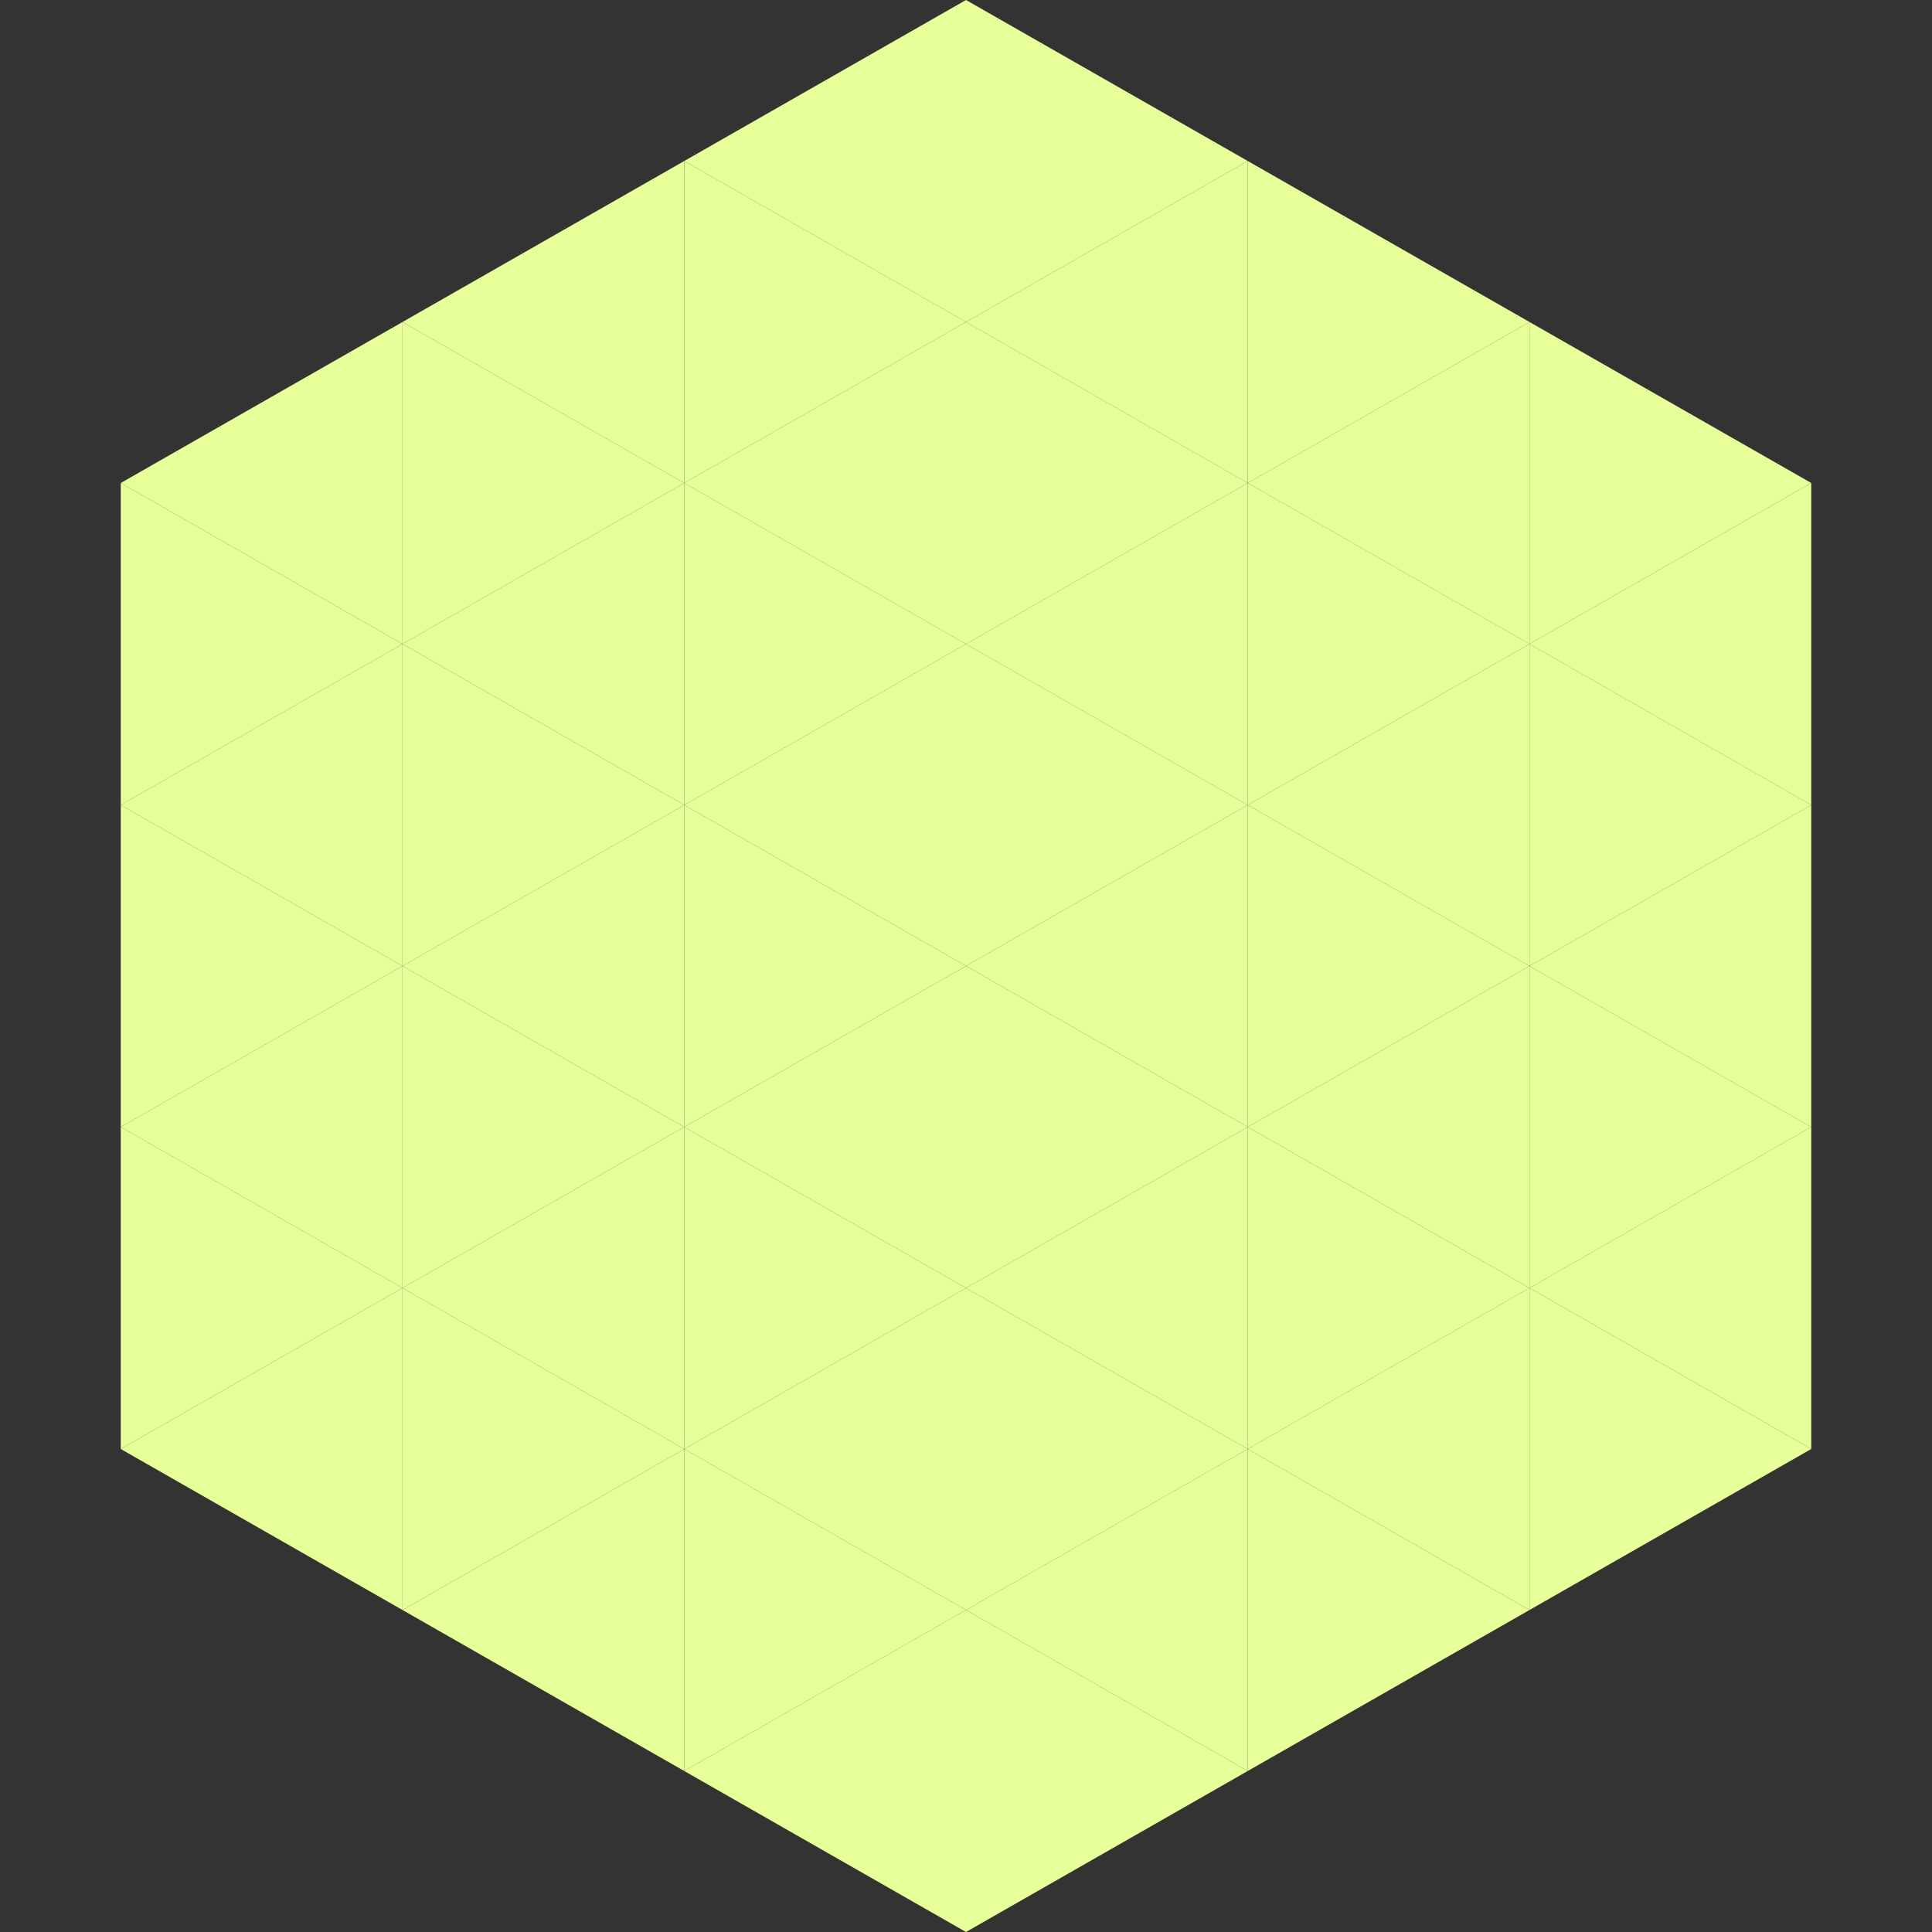 <?xml version="1.0"?>
<!-- Generated by SVGo -->
<svg width="240" height="240"
     xmlns="http://www.w3.org/2000/svg"
     xmlns:xlink="http://www.w3.org/1999/xlink">
<rect width="100%" height="100%" fill="#333333" stroke="none"/>
<polygon points="50,40 15,60 50,80" style="fill:rgb(231,255,152)" />
<polygon points="190,40 225,60 190,80" style="fill:rgb(231,255,152)" />
<polygon points="15,60 50,80 15,100" style="fill:rgb(231,255,152)" />
<polygon points="225,60 190,80 225,100" style="fill:rgb(231,255,152)" />
<polygon points="50,80 15,100 50,120" style="fill:rgb(231,255,152)" />
<polygon points="190,80 225,100 190,120" style="fill:rgb(231,255,152)" />
<polygon points="15,100 50,120 15,140" style="fill:rgb(231,255,152)" />
<polygon points="225,100 190,120 225,140" style="fill:rgb(231,255,152)" />
<polygon points="50,120 15,140 50,160" style="fill:rgb(231,255,152)" />
<polygon points="190,120 225,140 190,160" style="fill:rgb(231,255,152)" />
<polygon points="15,140 50,160 15,180" style="fill:rgb(231,255,152)" />
<polygon points="225,140 190,160 225,180" style="fill:rgb(231,255,152)" />
<polygon points="50,160 15,180 50,200" style="fill:rgb(231,255,152)" />
<polygon points="190,160 225,180 190,200" style="fill:rgb(231,255,152)" />
<polygon points="15,180 50,200 15,220" style="fill:rgb(255,255,255); fill-opacity:0" />
<polygon points="225,180 190,200 225,220" style="fill:rgb(255,255,255); fill-opacity:0" />
<polygon points="50,0 85,20 50,40" style="fill:rgb(255,255,255); fill-opacity:0" />
<polygon points="190,0 155,20 190,40" style="fill:rgb(255,255,255); fill-opacity:0" />
<polygon points="85,20 50,40 85,60" style="fill:rgb(231,255,152)" />
<polygon points="155,20 190,40 155,60" style="fill:rgb(231,255,152)" />
<polygon points="50,40 85,60 50,80" style="fill:rgb(231,255,152)" />
<polygon points="190,40 155,60 190,80" style="fill:rgb(231,255,152)" />
<polygon points="85,60 50,80 85,100" style="fill:rgb(231,255,152)" />
<polygon points="155,60 190,80 155,100" style="fill:rgb(231,255,152)" />
<polygon points="50,80 85,100 50,120" style="fill:rgb(231,255,152)" />
<polygon points="190,80 155,100 190,120" style="fill:rgb(231,255,152)" />
<polygon points="85,100 50,120 85,140" style="fill:rgb(231,255,152)" />
<polygon points="155,100 190,120 155,140" style="fill:rgb(231,255,152)" />
<polygon points="50,120 85,140 50,160" style="fill:rgb(231,255,152)" />
<polygon points="190,120 155,140 190,160" style="fill:rgb(231,255,152)" />
<polygon points="85,140 50,160 85,180" style="fill:rgb(231,255,152)" />
<polygon points="155,140 190,160 155,180" style="fill:rgb(231,255,152)" />
<polygon points="50,160 85,180 50,200" style="fill:rgb(231,255,152)" />
<polygon points="190,160 155,180 190,200" style="fill:rgb(231,255,152)" />
<polygon points="85,180 50,200 85,220" style="fill:rgb(231,255,152)" />
<polygon points="155,180 190,200 155,220" style="fill:rgb(231,255,152)" />
<polygon points="120,0 85,20 120,40" style="fill:rgb(231,255,152)" />
<polygon points="120,0 155,20 120,40" style="fill:rgb(231,255,152)" />
<polygon points="85,20 120,40 85,60" style="fill:rgb(231,255,152)" />
<polygon points="155,20 120,40 155,60" style="fill:rgb(231,255,152)" />
<polygon points="120,40 85,60 120,80" style="fill:rgb(231,255,152)" />
<polygon points="120,40 155,60 120,80" style="fill:rgb(231,255,152)" />
<polygon points="85,60 120,80 85,100" style="fill:rgb(231,255,152)" />
<polygon points="155,60 120,80 155,100" style="fill:rgb(231,255,152)" />
<polygon points="120,80 85,100 120,120" style="fill:rgb(231,255,152)" />
<polygon points="120,80 155,100 120,120" style="fill:rgb(231,255,152)" />
<polygon points="85,100 120,120 85,140" style="fill:rgb(231,255,152)" />
<polygon points="155,100 120,120 155,140" style="fill:rgb(231,255,152)" />
<polygon points="120,120 85,140 120,160" style="fill:rgb(231,255,152)" />
<polygon points="120,120 155,140 120,160" style="fill:rgb(231,255,152)" />
<polygon points="85,140 120,160 85,180" style="fill:rgb(231,255,152)" />
<polygon points="155,140 120,160 155,180" style="fill:rgb(231,255,152)" />
<polygon points="120,160 85,180 120,200" style="fill:rgb(231,255,152)" />
<polygon points="120,160 155,180 120,200" style="fill:rgb(231,255,152)" />
<polygon points="85,180 120,200 85,220" style="fill:rgb(231,255,152)" />
<polygon points="155,180 120,200 155,220" style="fill:rgb(231,255,152)" />
<polygon points="120,200 85,220 120,240" style="fill:rgb(231,255,152)" />
<polygon points="120,200 155,220 120,240" style="fill:rgb(231,255,152)" />
<polygon points="85,220 120,240 85,260" style="fill:rgb(255,255,255); fill-opacity:0" />
<polygon points="155,220 120,240 155,260" style="fill:rgb(255,255,255); fill-opacity:0" />
</svg>
